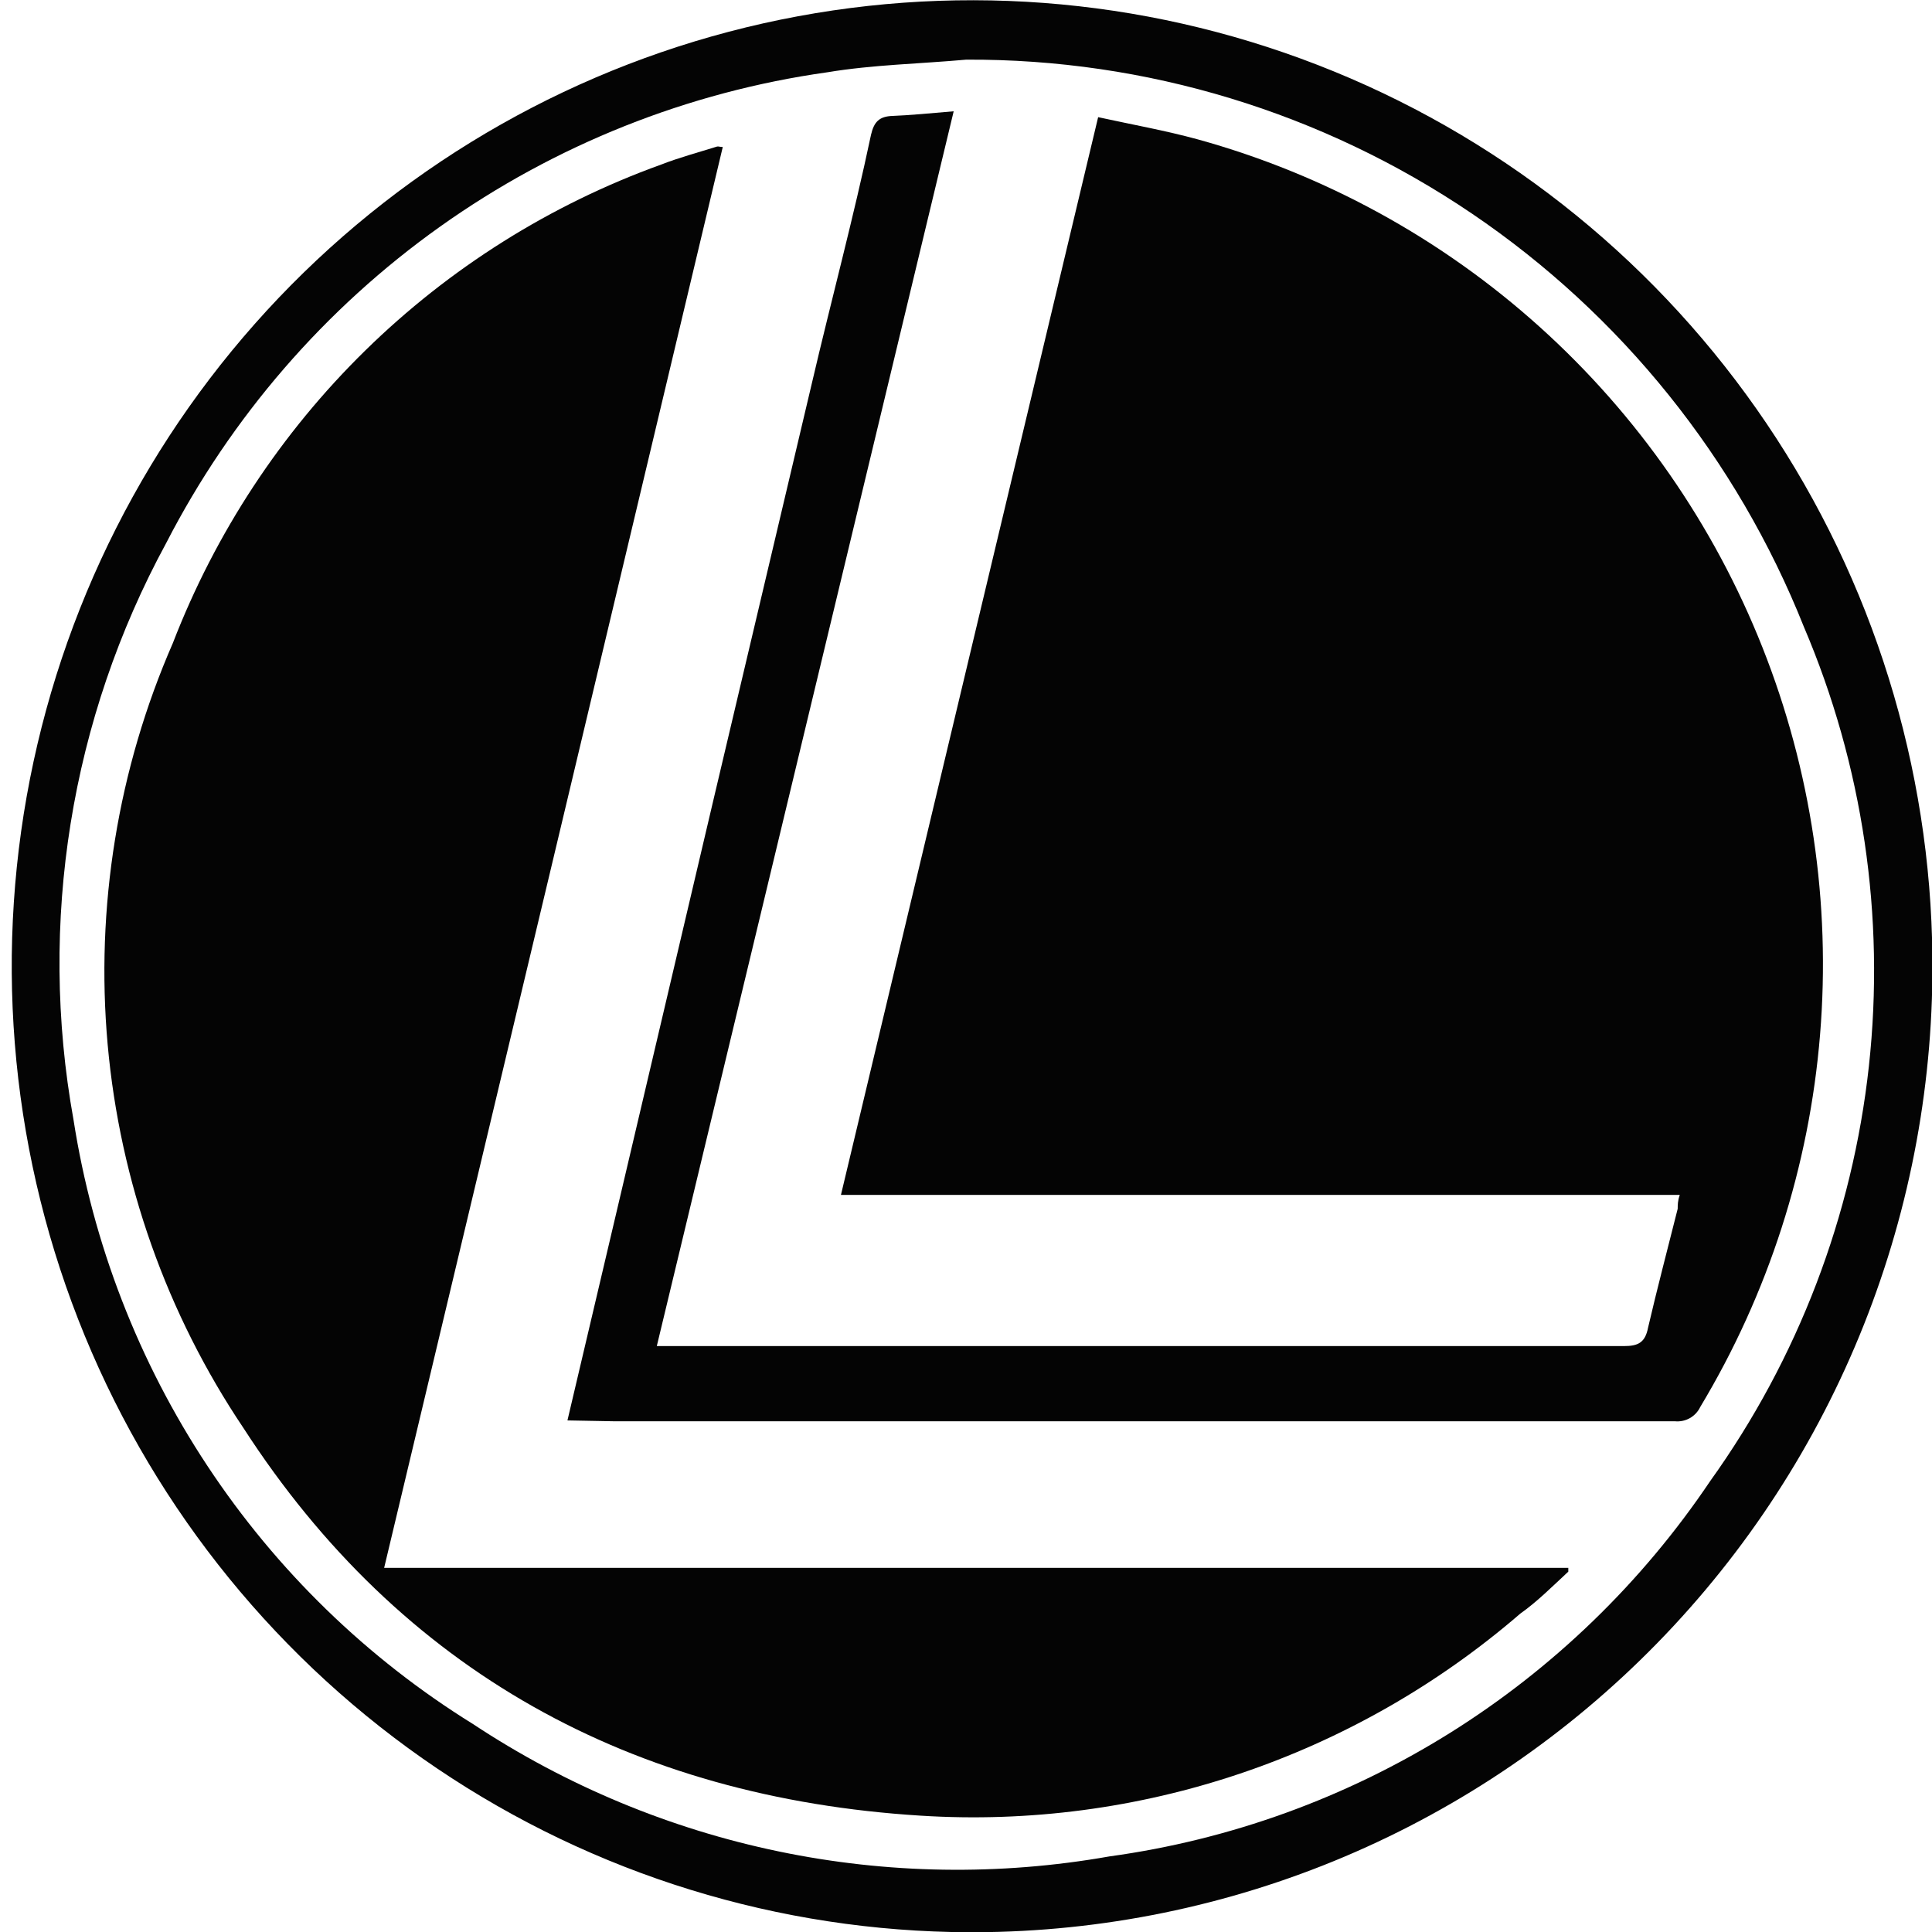 <svg width="48" height="48" viewBox="0 0 48 48" fill="none" xmlns="http://www.w3.org/2000/svg">
<g clip-path="url(#clip0_59_36)">
<path d="M23.632 48C18.927 47.897 14.357 46.397 10.497 43.687C6.638 40.978 3.661 37.181 1.941 32.775C0.222 28.368 -0.164 23.548 0.833 18.922C1.83 14.295 4.165 10.068 7.544 6.773C10.924 3.478 15.196 1.262 19.825 0.404C24.453 -0.455 29.23 0.083 33.556 1.949C37.881 3.815 41.561 6.926 44.133 10.89C46.705 14.855 48.054 19.496 48.01 24.23C47.981 27.407 47.325 30.546 46.08 33.465C44.835 36.385 43.026 39.027 40.758 41.238C38.491 43.45 35.809 45.186 32.869 46.347C29.929 47.507 26.789 48.069 23.632 48ZM24.005 1.482C22.854 1.586 21.692 1.607 20.561 1.795C17.092 2.282 13.789 3.598 10.93 5.633C8.071 7.668 5.739 10.363 4.129 13.492C1.754 17.862 0.941 22.919 1.826 27.819C2.305 30.895 3.44 33.829 5.154 36.421C6.868 39.014 9.119 41.202 11.754 42.835C16.415 45.917 22.07 47.093 27.563 46.122C30.564 45.71 33.444 44.666 36.017 43.059C38.589 41.452 40.795 39.316 42.492 36.793C44.667 33.758 46.025 30.208 46.432 26.489C46.839 22.77 46.282 19.007 44.815 15.569C43.151 11.393 40.276 7.816 36.566 5.304C32.855 2.792 28.478 1.46 24.005 1.482Z" fill="#040404"/>
<path d="M14.098 35.29L15.26 30.355C16.892 23.398 18.528 16.459 20.167 9.537C20.654 7.45 21.204 5.416 21.64 3.349C21.713 3.036 21.837 2.89 22.179 2.88C22.522 2.869 23.217 2.807 23.694 2.765L16.318 33.443C16.432 33.443 16.557 33.443 16.681 33.443H40.344C40.697 33.443 40.873 33.36 40.946 32.984C41.174 32.003 41.433 31.023 41.682 30.031C41.682 29.937 41.682 29.833 41.734 29.687H20.893C23.02 20.755 25.146 11.875 27.283 2.911C28.144 3.099 28.964 3.245 29.763 3.464C32.911 4.335 35.817 5.929 38.25 8.119C40.684 10.309 42.58 13.037 43.789 16.088C44.998 19.14 45.488 22.431 45.219 25.705C44.951 28.979 43.932 32.145 42.242 34.956C42.186 35.074 42.095 35.17 41.982 35.234C41.868 35.297 41.739 35.324 41.61 35.311C32.827 35.311 24.036 35.311 15.239 35.311L14.098 35.29Z" fill="#040404"/>
<path d="M17.957 3.652C15.156 15.422 12.352 27.189 9.544 38.953H38.964V39.047C38.57 39.412 38.186 39.798 37.771 40.09C33.642 43.654 28.294 45.455 22.864 45.109C15.706 44.661 9.959 41.53 6.048 35.478C4.142 32.641 2.982 29.364 2.675 25.954C2.369 22.544 2.926 19.111 4.295 15.976C5.353 13.237 6.983 10.758 9.075 8.708C11.167 6.658 13.672 5.083 16.422 4.09C16.878 3.913 17.345 3.788 17.812 3.642C17.843 3.631 17.885 3.652 17.957 3.652Z" fill="#040404"/>
</g>
<defs>
<clipPath id="clip0_59_36">
<rect width="48" height="48" fill="white"/>
</clipPath>
</defs>
</svg>
